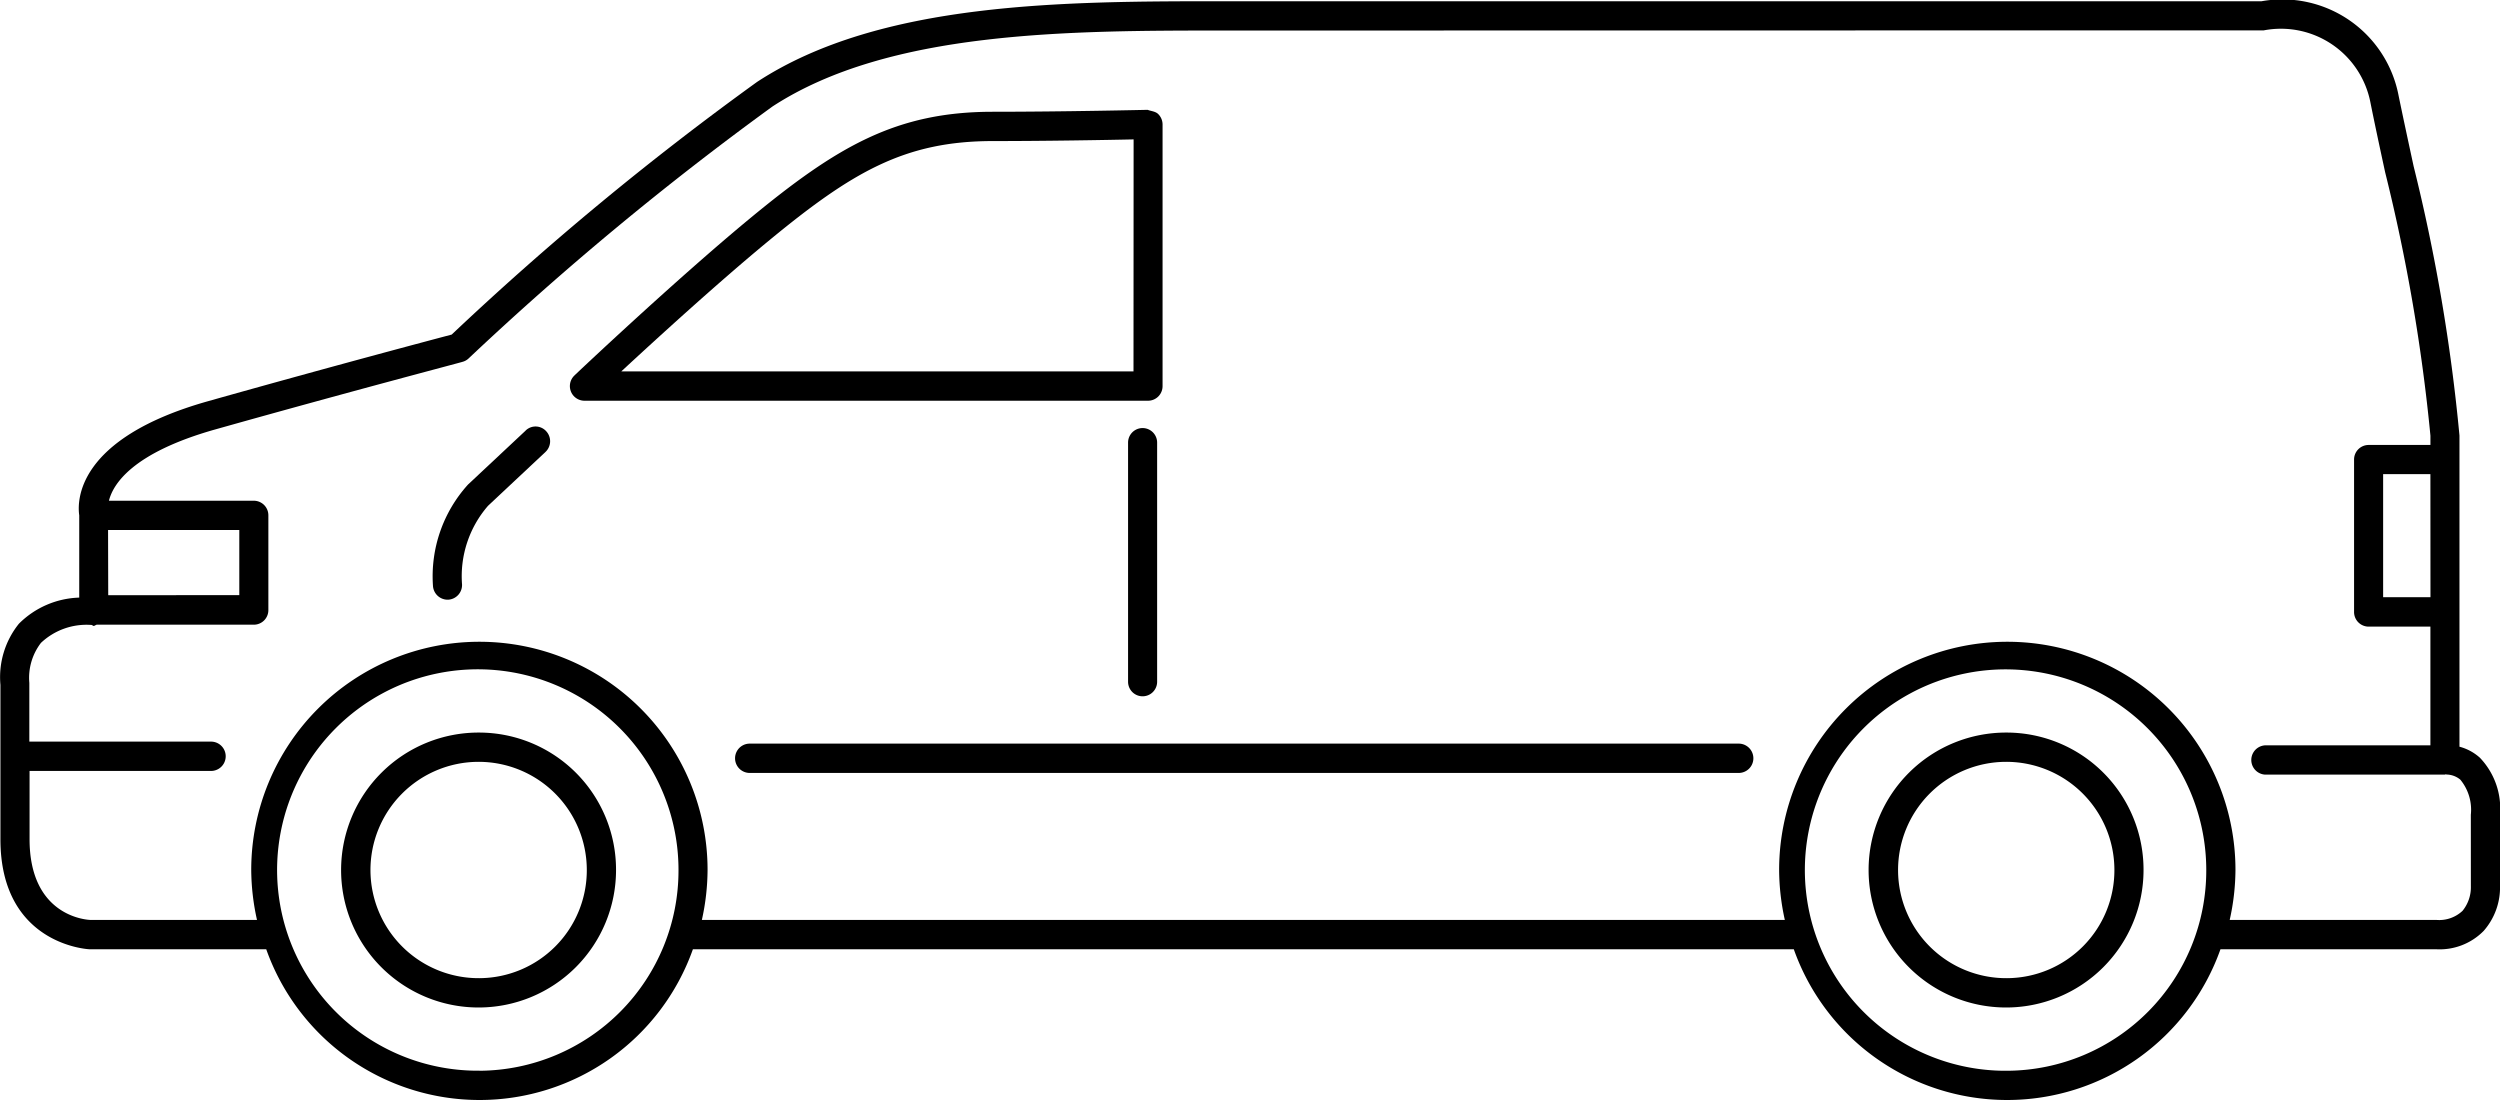 <svg xmlns="http://www.w3.org/2000/svg" width="75" height="33" viewBox="0 0 75 33" class="sc-1ps7bvl-7 bMkdCH"><defs><clipPath id="7330iydsxa"><path data-name="Rectangle 2434" d="M0 0h75v33H0z"></path></clipPath></defs><g data-name="Group 5587"><g data-name="Group 5586" style="clip-path: url(&quot;#7330iydsxa&quot;);"><path data-name="Path 3080" d="M74.391 22.727a1.474 1.474 0 0 0-.607-.326v-9.335a54.572 54.572 0 0 0-1.376-8.081c-.165-.765-.32-1.485-.449-2.11A3.552 3.552 0 0 0 67.848.037H36.8c-4.867 0-10.383 0-14.087 2.42a89.926 89.926 0 0 0-9.162 7.58c-.6.159-3.714.985-7.313 2-3.982 1.123-3.919 3.024-3.861 3.423v2.468a2.674 2.674 0 0 0-1.81.784 2.557 2.557 0 0 0-.554 1.835v4.631c0 3.161 2.629 3.3 2.674 3.3h5.3a6.79 6.79 0 0 0 12.8 0h33.027a6.79 6.79 0 0 0 12.8 0h6.475a1.85 1.85 0 0 0 1.421-.551 1.977 1.977 0 0 0 .49-1.374v-2.115a2.207 2.207 0 0 0-.607-1.71m-1.479-4.813h-1.42v-3.692h1.418zm-69.667-.059L3.242 15.9h3.937v1.954zm11.135 14.265a6.021 6.021 0 1 1 5.973-6.021 6.006 6.006 0 0 1-5.973 6.023m45.833 0a6.021 6.021 0 1 1 5.973-6.023 6.006 6.006 0 0 1-5.973 6.023m13.911-5.539a1.122 1.122 0 0 1-.25.741 1.023 1.023 0 0 1-.785.273h-6.2a7.042 7.042 0 0 0 .173-1.5 6.845 6.845 0 1 0-13.69 0 7.042 7.042 0 0 0 .171 1.5H21.056a7.041 7.041 0 0 0 .171-1.5 6.845 6.845 0 1 0-13.69 0 7.042 7.042 0 0 0 .173 1.5h-5c-.189-.008-1.823-.159-1.823-2.423v-2.047h5.465a.44.44 0 0 0 0-.879H.88v-1.763a1.719 1.719 0 0 1 .349-1.2 1.989 1.989 0 0 1 1.518-.537c.026.005.042.029.066.029s.055-.029.089-.037h4.713a.437.437 0 0 0 .436-.44v-2.839a.437.437 0 0 0-.436-.44H3.268c.118-.477.672-1.43 3.2-2.142 4.006-1.128 7.4-2.017 7.4-2.023a.422.422 0 0 0 .186-.1 92.511 92.511 0 0 1 9.12-7.562C26.672.916 32.051.916 36.8.916L67.914.911a2.735 2.735 0 0 1 3.194 2.139c.126.63.281 1.353.447 2.121a54.194 54.194 0 0 1 1.358 7.9v.278h-1.855a.437.437 0 0 0-.436.44v4.57a.438.438 0 0 0 .436.44h1.854v3.561h-4.954a.44.44 0 0 0 0 .879h5.39l.026-.011.024.008a.664.664 0 0 1 .412.154 1.421 1.421 0 0 1 .315 1.054z"></path><path data-name="Path 3081" d="M34.877 11.578V3.734a.44.44 0 0 0-.131-.312c-.084-.085-.231-.09-.315-.127 0 0-2.53.058-4.644.058-2.9 0-4.668 1.035-7.3 3.209-2.23 1.843-5.222 4.668-5.251 4.7a.439.439 0 0 0 .3.76h16.905a.437.437 0 0 0 .436-.44m-.872-.44H18.639c1.043-.966 2.895-2.658 4.4-3.9 2.524-2.084 4.1-3.01 6.751-3.01 1.584 0 3.4-.032 4.218-.05z"></path><path data-name="Path 3082" d="M14.381 21.977a4.124 4.124 0 1 0 4.1 4.12 4.113 4.113 0 0 0-4.1-4.12m0 7.368a3.245 3.245 0 1 1 3.223-3.249 3.238 3.238 0 0 1-3.223 3.249"></path><path data-name="Path 3083" d="M60.214 21.977a4.124 4.124 0 1 0 4.092 4.12 4.113 4.113 0 0 0-4.092-4.12m0 7.368a3.245 3.245 0 1 1 3.218-3.249 3.238 3.238 0 0 1-3.218 3.249"></path><path data-name="Path 3084" d="M52.182 22.309H22.471a.44.44 0 0 0 0 .879h29.711a.44.44 0 0 0 0-.879"></path><path data-name="Path 3085" d="M33.842 13.278v7.175a.436.436 0 1 0 .872 0v-7.175a.436.436 0 1 0-.872 0"></path><path data-name="Path 3086" d="m15.771 12.916-1.73 1.62a4.1 4.1 0 0 0-1.052 3.037.441.441 0 0 0 .436.418h.021a.441.441 0 0 0 .415-.461 3.222 3.222 0 0 1 .78-2.356l1.726-1.618a.441.441 0 0 0 .018-.62.428.428 0 0 0-.615-.021"></path></g></g></svg>